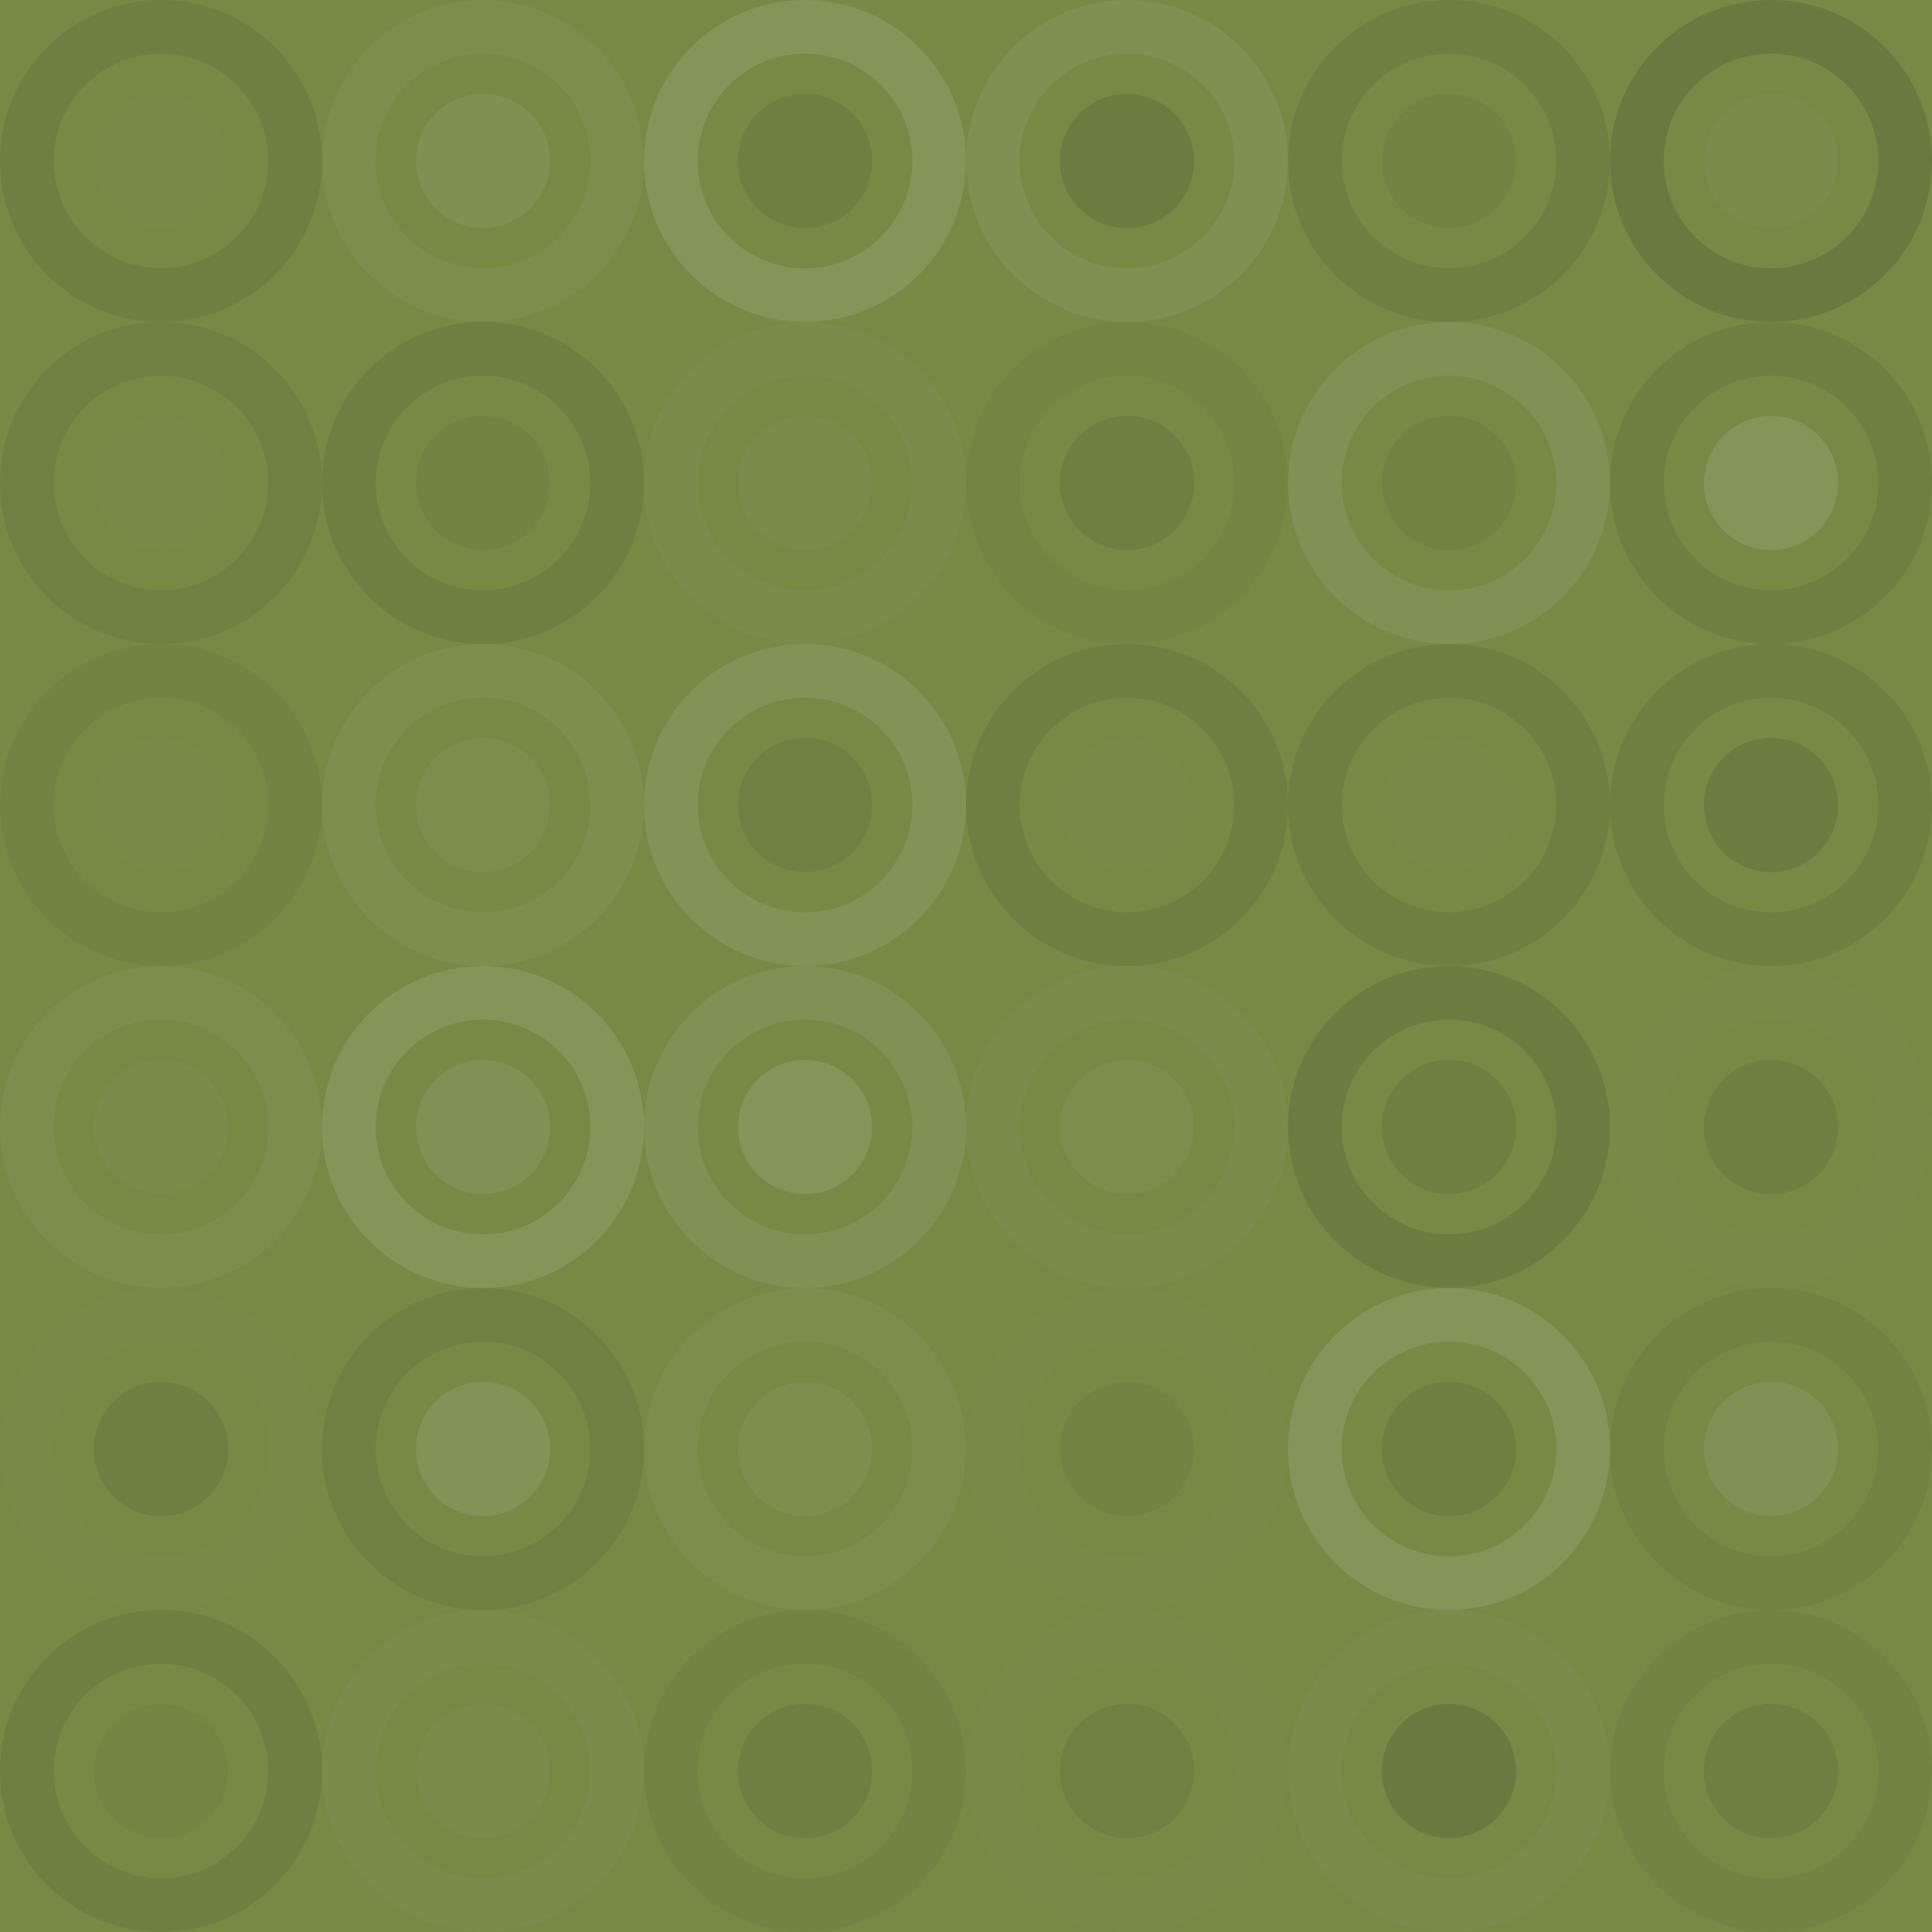 <svg xmlns="http://www.w3.org/2000/svg" width="288" height="288" viewbox="0 0 288 288" preserveAspectRatio="none"><rect x="0" y="0" width="100%" height="100%" fill="rgb(118, 137, 69)" /><circle cx="24" cy="24" r="20" fill="none" stroke="#222" style="opacity:0.098;stroke-width:8px;" /><circle cx="24" cy="24" r="10" fill="#ddd" fill-opacity="0.02" /><circle cx="72" cy="24" r="20" fill="none" stroke="#ddd" style="opacity:0.055;stroke-width:8px;" /><circle cx="72" cy="24" r="10" fill="#ddd" fill-opacity="0.089" /><circle cx="120" cy="24" r="20" fill="none" stroke="#ddd" style="opacity:0.141;stroke-width:8px;" /><circle cx="120" cy="24" r="10" fill="#222" fill-opacity="0.098" /><circle cx="168" cy="24" r="20" fill="none" stroke="#ddd" style="opacity:0.089;stroke-width:8px;" /><circle cx="168" cy="24" r="10" fill="#222" fill-opacity="0.115" /><circle cx="216" cy="24" r="20" fill="none" stroke="#222" style="opacity:0.098;stroke-width:8px;" /><circle cx="216" cy="24" r="10" fill="#222" fill-opacity="0.046" /><circle cx="264" cy="24" r="20" fill="none" stroke="#222" style="opacity:0.15;stroke-width:8px;" /><circle cx="264" cy="24" r="10" fill="#ddd" fill-opacity="0.037" /><circle cx="24" cy="72" r="20" fill="none" stroke="#222" style="opacity:0.081;stroke-width:8px;" /><circle cx="24" cy="72" r="10" fill="#ddd" fill-opacity="0.02" /><circle cx="72" cy="72" r="20" fill="none" stroke="#222" style="opacity:0.098;stroke-width:8px;" /><circle cx="72" cy="72" r="10" fill="#222" fill-opacity="0.046" /><circle cx="120" cy="72" r="20" fill="none" stroke="#ddd" style="opacity:0.037;stroke-width:8px;" /><circle cx="120" cy="72" r="10" fill="#ddd" fill-opacity="0.037" /><circle cx="168" cy="72" r="20" fill="none" stroke="#222" style="opacity:0.029;stroke-width:8px;" /><circle cx="168" cy="72" r="10" fill="#222" fill-opacity="0.098" /><circle cx="216" cy="72" r="20" fill="none" stroke="#ddd" style="opacity:0.107;stroke-width:8px;" /><circle cx="216" cy="72" r="10" fill="#222" fill-opacity="0.063" /><circle cx="264" cy="72" r="20" fill="none" stroke="#222" style="opacity:0.098;stroke-width:8px;" /><circle cx="264" cy="72" r="10" fill="#ddd" fill-opacity="0.141" /><circle cx="24" cy="120" r="20" fill="none" stroke="#222" style="opacity:0.046;stroke-width:8px;" /><circle cx="24" cy="120" r="10" fill="#ddd" fill-opacity="0.02" /><circle cx="72" cy="120" r="20" fill="none" stroke="#ddd" style="opacity:0.072;stroke-width:8px;" /><circle cx="72" cy="120" r="10" fill="#ddd" fill-opacity="0.055" /><circle cx="120" cy="120" r="20" fill="none" stroke="#ddd" style="opacity:0.124;stroke-width:8px;" /><circle cx="120" cy="120" r="10" fill="#222" fill-opacity="0.081" /><circle cx="168" cy="120" r="20" fill="none" stroke="#222" style="opacity:0.098;stroke-width:8px;" /><circle cx="168" cy="120" r="10" fill="#ddd" fill-opacity="0.02" /><circle cx="216" cy="120" r="20" fill="none" stroke="#222" style="opacity:0.098;stroke-width:8px;" /><circle cx="216" cy="120" r="10" fill="#ddd" fill-opacity="0.02" /><circle cx="264" cy="120" r="20" fill="none" stroke="#222" style="opacity:0.098;stroke-width:8px;" /><circle cx="264" cy="120" r="10" fill="#222" fill-opacity="0.115" /><circle cx="24" cy="168" r="20" fill="none" stroke="#ddd" style="opacity:0.055;stroke-width:8px;" /><circle cx="24" cy="168" r="10" fill="#ddd" fill-opacity="0.037" /><circle cx="72" cy="168" r="20" fill="none" stroke="#ddd" style="opacity:0.141;stroke-width:8px;" /><circle cx="72" cy="168" r="10" fill="#ddd" fill-opacity="0.107" /><circle cx="120" cy="168" r="20" fill="none" stroke="#ddd" style="opacity:0.107;stroke-width:8px;" /><circle cx="120" cy="168" r="10" fill="#ddd" fill-opacity="0.141" /><circle cx="168" cy="168" r="20" fill="none" stroke="#ddd" style="opacity:0.037;stroke-width:8px;" /><circle cx="168" cy="168" r="10" fill="#ddd" fill-opacity="0.055" /><circle cx="216" cy="168" r="20" fill="none" stroke="#222" style="opacity:0.115;stroke-width:8px;" /><circle cx="216" cy="168" r="10" fill="#222" fill-opacity="0.098" /><circle cx="264" cy="168" r="20" fill="none" stroke="#ddd" style="opacity:0.02;stroke-width:8px;" /><circle cx="264" cy="168" r="10" fill="#222" fill-opacity="0.098" /><circle cx="24" cy="216" r="20" fill="none" stroke="#ddd" style="opacity:0.02;stroke-width:8px;" /><circle cx="24" cy="216" r="10" fill="#222" fill-opacity="0.098" /><circle cx="72" cy="216" r="20" fill="none" stroke="#222" style="opacity:0.081;stroke-width:8px;" /><circle cx="72" cy="216" r="10" fill="#ddd" fill-opacity="0.124" /><circle cx="120" cy="216" r="20" fill="none" stroke="#ddd" style="opacity:0.055;stroke-width:8px;" /><circle cx="120" cy="216" r="10" fill="#ddd" fill-opacity="0.072" /><circle cx="168" cy="216" r="20" fill="none" stroke="#ddd" style="opacity:0.02;stroke-width:8px;" /><circle cx="168" cy="216" r="10" fill="#222" fill-opacity="0.046" /><circle cx="216" cy="216" r="20" fill="none" stroke="#ddd" style="opacity:0.141;stroke-width:8px;" /><circle cx="216" cy="216" r="10" fill="#222" fill-opacity="0.098" /><circle cx="264" cy="216" r="20" fill="none" stroke="#222" style="opacity:0.063;stroke-width:8px;" /><circle cx="264" cy="216" r="10" fill="#ddd" fill-opacity="0.107" /><circle cx="24" cy="264" r="20" fill="none" stroke="#222" style="opacity:0.098;stroke-width:8px;" /><circle cx="24" cy="264" r="10" fill="#222" fill-opacity="0.029" /><circle cx="72" cy="264" r="20" fill="none" stroke="#ddd" style="opacity:0.037;stroke-width:8px;" /><circle cx="72" cy="264" r="10" fill="#ddd" fill-opacity="0.037" /><circle cx="120" cy="264" r="20" fill="none" stroke="#222" style="opacity:0.046;stroke-width:8px;" /><circle cx="120" cy="264" r="10" fill="#222" fill-opacity="0.098" /><circle cx="168" cy="264" r="20" fill="none" stroke="#ddd" style="opacity:0.02;stroke-width:8px;" /><circle cx="168" cy="264" r="10" fill="#222" fill-opacity="0.081" /><circle cx="216" cy="264" r="20" fill="none" stroke="#ddd" style="opacity:0.037;stroke-width:8px;" /><circle cx="216" cy="264" r="10" fill="#222" fill-opacity="0.15" /><circle cx="264" cy="264" r="20" fill="none" stroke="#222" style="opacity:0.046;stroke-width:8px;" /><circle cx="264" cy="264" r="10" fill="#222" fill-opacity="0.098" /></svg>